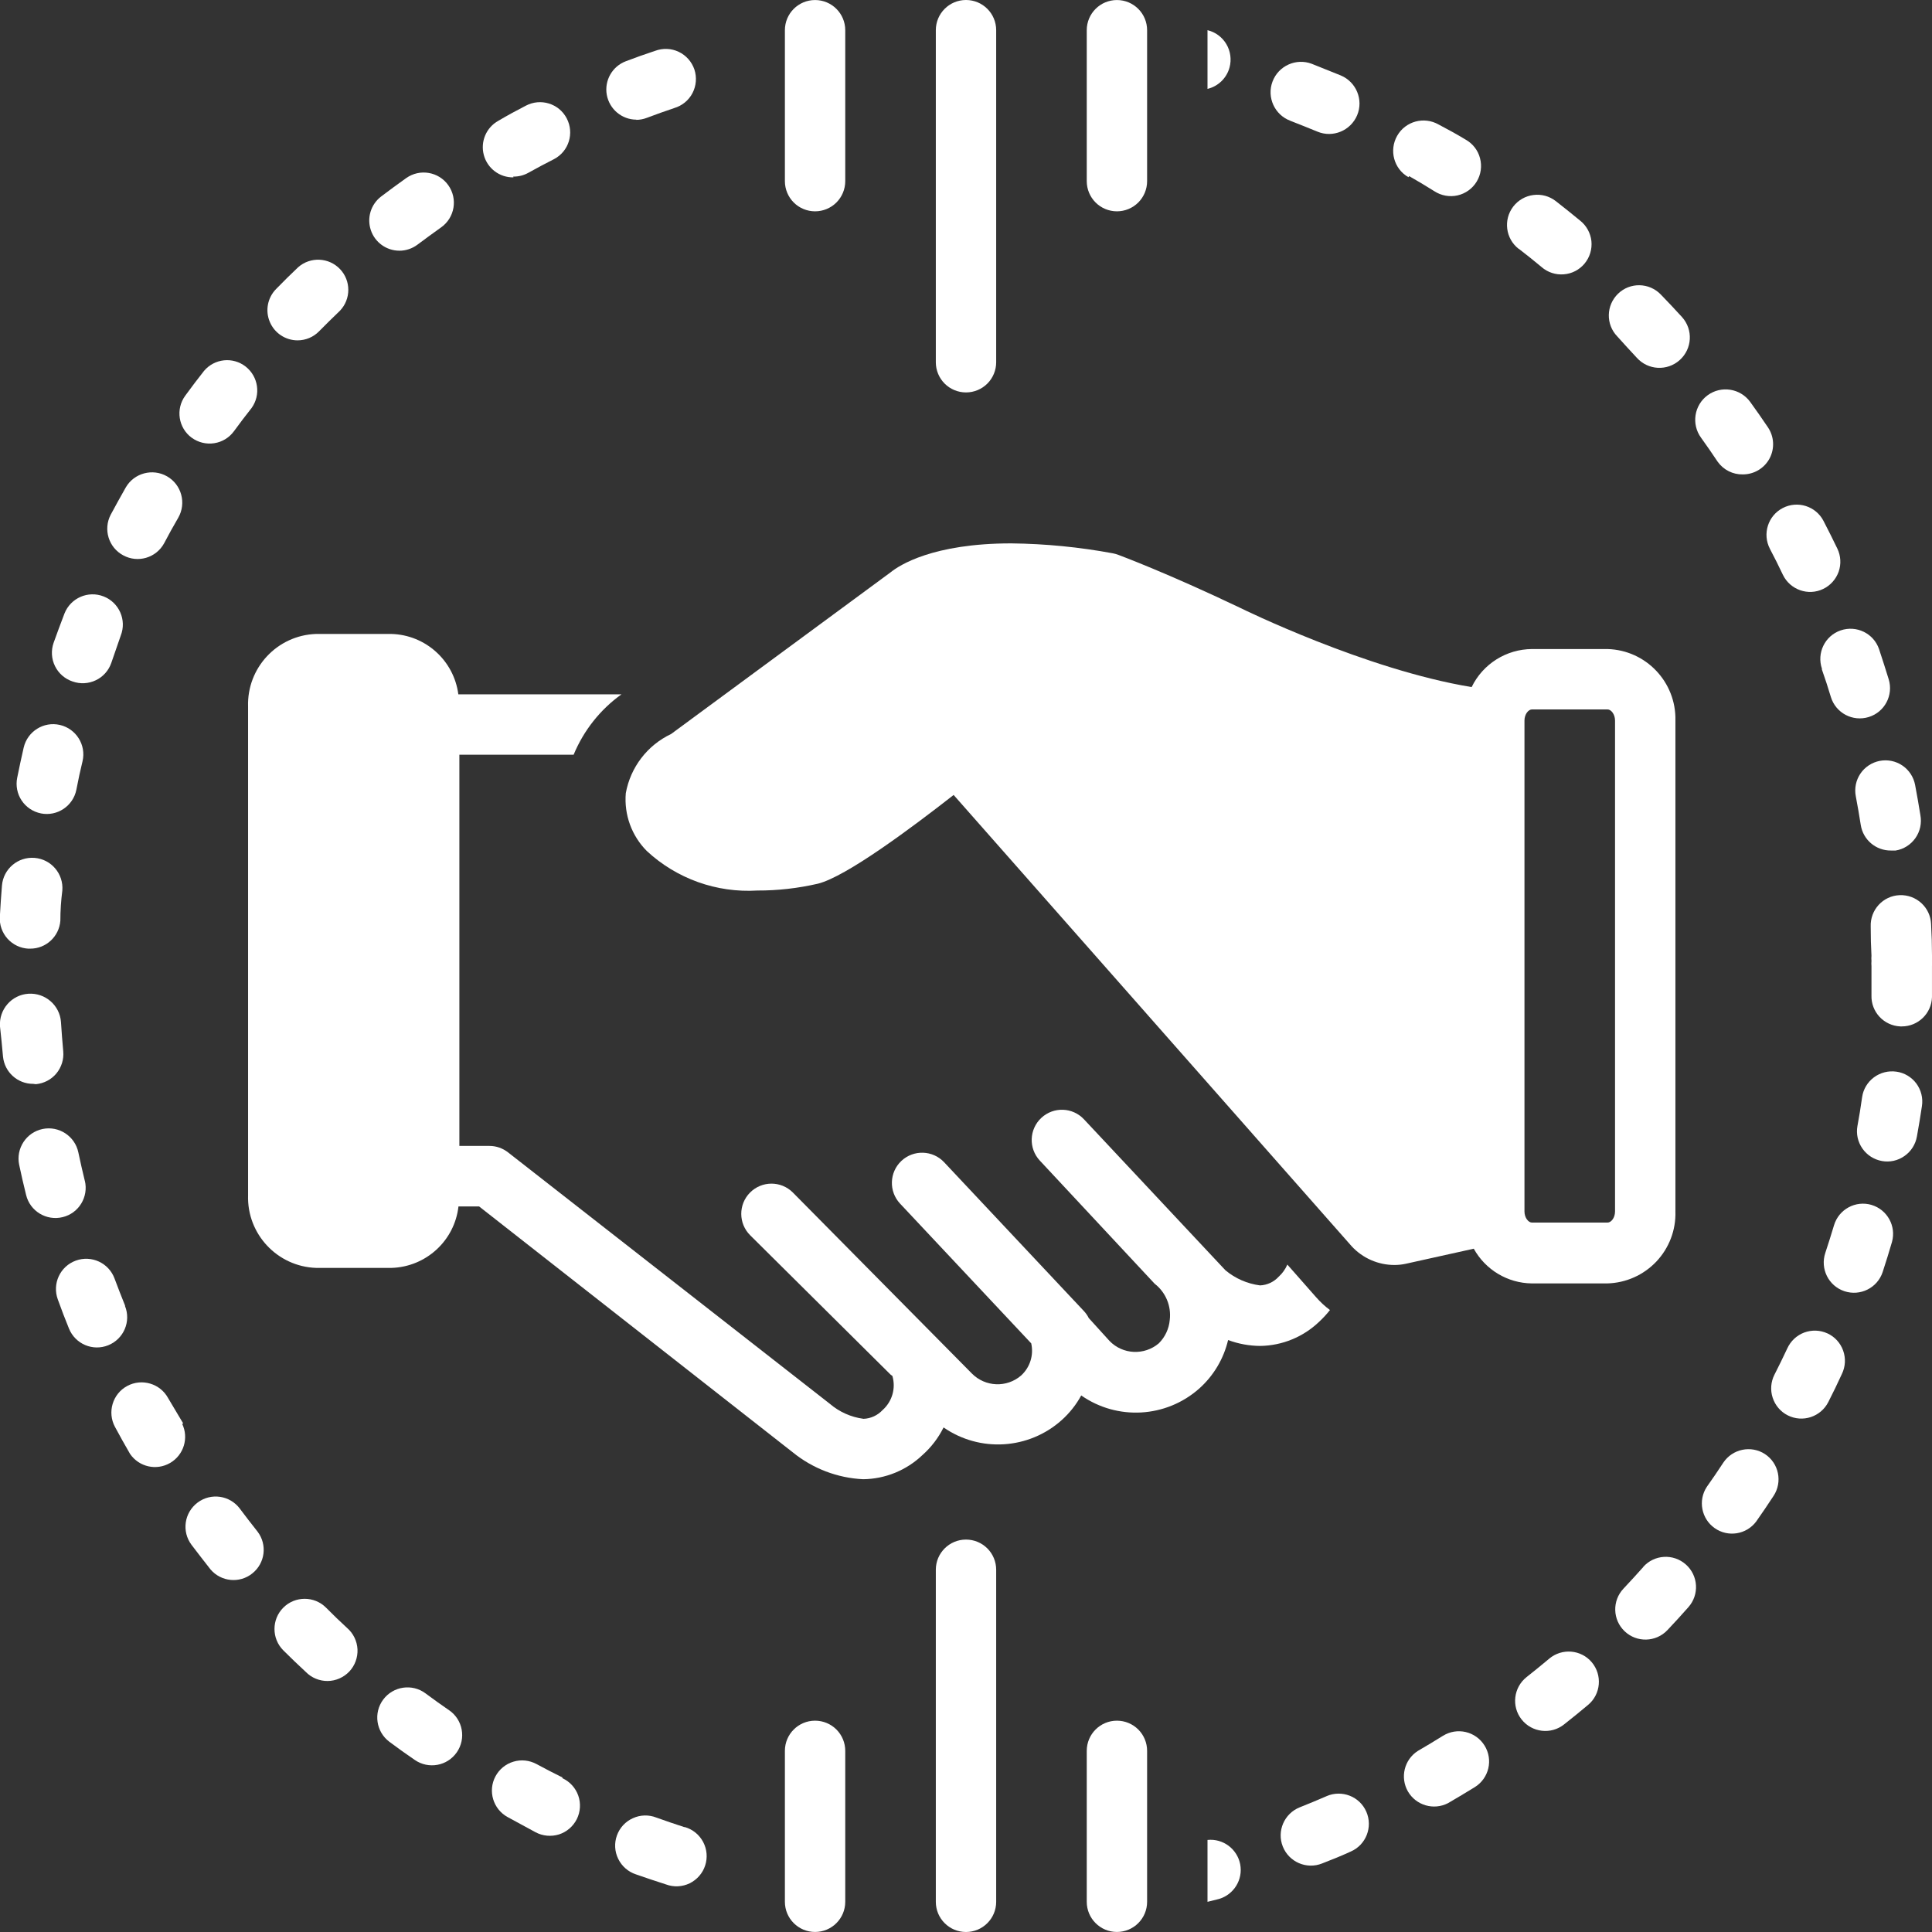 <?xml version="1.0" encoding="UTF-8"?>
<svg fill="#FFFFFF" width="100pt" height="100pt" version="1.1" viewBox="0 0 100 100" xmlns="http://www.w3.org/2000/svg">
 <rect x="0" y="0" width="100" height="100" fill="#333333" stroke="none"/>
 <g>
  <path d="m86.719 62.703v-25.406c0.047-1.992-1.523-3.648-3.516-3.703h-3.906c-1.332 0.008-2.543 0.77-3.125 1.969-5.469-0.898-11.891-4.055-11.984-4.102-3.781-1.805-6.203-2.703-6.305-2.742-0.09-0.035-0.18-0.059-0.273-0.078-1.738-0.324-3.5-0.496-5.266-0.516-4.062 0-5.797 1.133-6.25 1.5l-11.359 8.367c-1.23 0.582-2.102 1.723-2.344 3.062-0.094 1.109 0.301 2.203 1.086 2.992 1.547 1.438 3.617 2.176 5.727 2.047 1.051 0.004 2.102-0.117 3.125-0.352 1.461-0.359 4.852-2.891 7.031-4.594l20.602 23.359c0.57 0.617 1.371 0.969 2.211 0.969 0.195 0 0.395-0.02 0.586-0.062l3.523-0.781c0.605 1.094 1.75 1.781 3 1.797h3.906c0.965-0.023 1.879-0.43 2.543-1.129 0.66-0.699 1.02-1.633 0.988-2.598zm-3.125 0c0 0.336-0.203 0.578-0.391 0.578h-3.906c-0.188 0-0.391-0.25-0.391-0.578v-25.406c0-0.328 0.203-0.578 0.391-0.578h3.906c0.188 0 0.391 0.25 0.391 0.578z"/>
  <path d="m12.414 78.086c-0.52-0.691-1.496-0.832-2.188-0.312-0.691 0.52-0.832 1.496-0.312 2.188 0.324 0.426 0.652 0.852 0.984 1.273 0.547 0.641 1.508 0.734 2.164 0.203 0.66-0.527 0.781-1.48 0.273-2.156-0.312-0.395-0.621-0.793-0.922-1.195z"/>
  <path d="m9.484 73.68c-0.254-0.434-0.516-0.871-0.781-1.312-0.41-0.758-1.363-1.039-2.121-0.629-0.758 0.41-1.039 1.363-0.629 2.121 0.254 0.473 0.516 0.941 0.781 1.398 0.465 0.672 1.363 0.875 2.07 0.465 0.707-0.41 0.977-1.293 0.625-2.027z"/>
  <path d="m4.391 61.125c-0.121-0.488-0.23-0.98-0.336-1.477-0.176-0.844-1.008-1.387-1.852-1.211s-1.387 1.008-1.211 1.852c0.109 0.52 0.23 1.043 0.359 1.562 0.203 0.84 1.051 1.352 1.891 1.148 0.84-0.203 1.352-1.051 1.148-1.891z"/>
  <path d="m6.477 67.586c-0.188-0.465-0.371-0.934-0.547-1.406-0.297-0.812-1.195-1.227-2.008-0.93s-1.227 1.195-0.93 2.008c0.188 0.52 0.379 1.023 0.578 1.508 0.324 0.801 1.234 1.188 2.035 0.863 0.801-0.324 1.188-1.234 0.863-2.035z"/>
  <path d="m15.398 17.617c0.422 0 0.824-0.168 1.117-0.469 0.355-0.359 0.715-0.715 1.078-1.062 0.578-0.602 0.582-1.555 0.004-2.16s-1.531-0.648-2.16-0.098c-0.391 0.371-0.773 0.746-1.148 1.133-0.441 0.449-0.57 1.121-0.324 1.699 0.242 0.582 0.812 0.957 1.441 0.957z"/>
  <path d="m23.258 88.531c-0.418-0.285-0.828-0.582-1.234-0.883-0.691-0.516-1.672-0.371-2.188 0.32-0.516 0.691-0.371 1.672 0.32 2.188 0.434 0.324 0.871 0.637 1.312 0.938 0.711 0.492 1.684 0.316 2.176-0.395 0.492-0.711 0.316-1.684-0.395-2.176z"/>
  <path d="m26.562 9.141c0.273 0.004 0.543-0.062 0.781-0.195 0.438-0.246 0.883-0.48 1.336-0.711 0.766-0.402 1.055-1.348 0.652-2.113-0.402-0.766-1.348-1.055-2.113-0.652-0.48 0.246-0.953 0.504-1.422 0.781-0.629 0.348-0.938 1.078-0.754 1.77 0.184 0.695 0.816 1.172 1.535 1.16z"/>
  <path d="m16.875 83.211c-0.609-0.609-1.602-0.609-2.211 0-0.609 0.609-0.609 1.602 0 2.211 0.379 0.379 0.77 0.754 1.164 1.117 0.297 0.305 0.707 0.473 1.133 0.469 0.422-0.004 0.828-0.184 1.121-0.492 0.289-0.309 0.441-0.723 0.422-1.148-0.023-0.426-0.215-0.824-0.535-1.102-0.375-0.344-0.738-0.695-1.094-1.055z"/>
  <path d="m1.859 56.117c0.414-0.039 0.797-0.238 1.062-0.559 0.262-0.32 0.391-0.73 0.352-1.145-0.047-0.52-0.086-1.023-0.117-1.508-0.059-0.871-0.816-1.527-1.688-1.469s-1.527 0.816-1.469 1.688c0.059 0.52 0.109 1.043 0.156 1.562 0.078 0.805 0.754 1.418 1.562 1.414z"/>
  <path d="m20.672 12.977c0.34 0 0.672-0.113 0.945-0.32 0.402-0.301 0.809-0.598 1.219-0.891 0.703-0.5 0.867-1.477 0.367-2.18-0.5-0.703-1.477-0.867-2.18-0.367-0.438 0.312-0.871 0.629-1.297 0.953-0.531 0.406-0.746 1.105-0.531 1.742 0.211 0.633 0.809 1.062 1.477 1.062z"/>
  <path d="m3.758 35.273c0.391 0.141 0.824 0.117 1.199-0.062 0.375-0.176 0.664-0.5 0.801-0.891 0.168-0.484 0.332-0.957 0.492-1.422 0.316-0.805-0.082-1.711-0.887-2.027-0.805-0.316-1.711 0.082-2.027 0.887-0.199 0.52-0.387 1.027-0.562 1.516-0.137 0.395-0.113 0.832 0.074 1.207 0.184 0.375 0.512 0.66 0.91 0.793z"/>
  <path d="m91.609 28.406c0.234 0.441 0.457 0.891 0.672 1.344 0.375 0.777 1.309 1.109 2.086 0.734 0.375-0.18 0.66-0.5 0.801-0.891 0.137-0.391 0.113-0.82-0.066-1.195-0.234-0.484-0.473-0.965-0.719-1.438-0.398-0.766-1.344-1.062-2.109-0.664-0.766 0.398-1.062 1.344-0.664 2.109z"/>
  <path d="m1.484 49.102h0.078c0.82 0.004 1.5-0.629 1.562-1.445 0-0.52 0.035-1.043 0.102-1.562 0.07-0.863-0.57-1.621-1.434-1.691-0.863-0.07-1.621 0.57-1.691 1.434-0.043 0.52-0.078 1.059-0.109 1.609-0.027 0.418 0.117 0.828 0.398 1.141s0.676 0.496 1.094 0.516z"/>
  <path d="m97.297 39.383c-0.406 0.078-0.766 0.312-1 0.656s-0.32 0.766-0.242 1.172c0.094 0.496 0.18 0.992 0.258 1.492 0.121 0.766 0.785 1.328 1.562 1.32h0.242c0.414-0.066 0.785-0.301 1.027-0.648 0.242-0.344 0.332-0.773 0.254-1.188-0.082-0.52-0.176-1.043-0.273-1.562-0.078-0.406-0.312-0.766-0.656-1s-0.766-0.32-1.172-0.242z"/>
  <path d="m63.641 3.492c0.109-0.406 0.051-0.844-0.164-1.207-0.215-0.363-0.566-0.625-0.977-0.723v3.039c0.555-0.133 0.992-0.559 1.141-1.109z"/>
  <path d="m94.297 34.641c0.168 0.473 0.324 0.953 0.469 1.438 0.254 0.828 1.129 1.289 1.957 1.035 0.828-0.254 1.289-1.129 1.035-1.957-0.16-0.52-0.328-1.043-0.5-1.562-0.281-0.816-1.172-1.246-1.988-0.965-0.816 0.281-1.246 1.172-0.965 1.988z"/>
  <path d="m2.117 42.102c0.844 0.168 1.668-0.383 1.836-1.227 0.098-0.52 0.207-1.012 0.32-1.477 0.195-0.84-0.332-1.68-1.172-1.875-0.84-0.195-1.68 0.332-1.875 1.172-0.121 0.52-0.23 1.043-0.336 1.562-0.082 0.406 0 0.832 0.23 1.176 0.23 0.348 0.59 0.586 0.996 0.668z"/>
  <path d="m9.922 22.656c0.336 0.246 0.754 0.348 1.164 0.285 0.41-0.062 0.777-0.285 1.023-0.621 0.297-0.406 0.602-0.809 0.914-1.203 0.488-0.68 0.352-1.625-0.309-2.144-0.66-0.516-1.609-0.418-2.152 0.223-0.332 0.422-0.66 0.852-0.977 1.289-0.504 0.695-0.352 1.664 0.336 2.172z"/>
  <path d="m29.109 92c-0.453-0.223-0.902-0.457-1.344-0.695-0.363-0.195-0.793-0.242-1.191-0.121-0.395 0.117-0.73 0.391-0.926 0.754-0.41 0.758-0.125 1.707 0.633 2.117 0.473 0.254 0.953 0.516 1.438 0.781 0.371 0.199 0.809 0.238 1.215 0.113 0.402-0.129 0.734-0.418 0.922-0.793 0.188-0.379 0.215-0.82 0.074-1.219-0.141-0.398-0.438-0.723-0.82-0.898z"/>
  <path d="m6.375 28.742c0.754 0.414 1.703 0.137 2.117-0.617 0.234-0.449 0.48-0.891 0.734-1.328 0.43-0.75 0.172-1.711-0.578-2.141s-1.711-0.172-2.141 0.578c-0.266 0.469-0.527 0.941-0.781 1.414-0.391 0.758-0.102 1.691 0.648 2.094z"/>
  <path d="m85.055 81.109c-0.332 0.375-0.676 0.746-1.023 1.117-0.594 0.629-0.566 1.617 0.062 2.211s1.617 0.566 2.211-0.062c0.371-0.391 0.73-0.785 1.086-1.188 0.574-0.648 0.516-1.637-0.133-2.211-0.648-0.574-1.637-0.516-2.211 0.133z"/>
  <path d="m90.211 24.555c0.578 0 1.109-0.316 1.383-0.828 0.27-0.512 0.238-1.129-0.086-1.609-0.301-0.449-0.609-0.887-0.922-1.32-0.512-0.699-1.5-0.852-2.199-0.34s-0.852 1.5-0.34 2.199c0.293 0.406 0.578 0.82 0.859 1.242 0.301 0.422 0.789 0.668 1.305 0.656z"/>
  <path d="m91.359 75.266c-0.719-0.473-1.688-0.273-2.164 0.445-0.277 0.422-0.559 0.84-0.852 1.25-0.461 0.703-0.281 1.648 0.406 2.133 0.691 0.488 1.641 0.336 2.148-0.336 0.309-0.438 0.609-0.883 0.906-1.336 0.469-0.719 0.27-1.684-0.445-2.156z"/>
  <path d="m84.719 18.516c0.582 0.648 1.574 0.703 2.223 0.121 0.648-0.582 0.703-1.574 0.121-2.223-0.359-0.395-0.727-0.785-1.102-1.172-0.602-0.621-1.59-0.641-2.211-0.039s-0.641 1.59-0.039 2.211c0.332 0.371 0.668 0.738 1.008 1.102z"/>
  <path d="m80.188 85.852c-0.387 0.324-0.777 0.641-1.172 0.953-0.676 0.535-0.793 1.52-0.258 2.195 0.535 0.676 1.52 0.793 2.195 0.258 0.422-0.332 0.84-0.672 1.25-1.016 0.66-0.555 0.742-1.543 0.188-2.203-0.555-0.66-1.543-0.742-2.203-0.188z"/>
  <path d="m96.875 62.367c-0.828-0.246-1.695 0.223-1.945 1.047-0.145 0.484-0.297 0.965-0.453 1.438-0.273 0.82 0.168 1.707 0.988 1.98 0.82 0.273 1.707-0.168 1.98-0.988 0.172-0.52 0.332-1.043 0.484-1.562 0.227-0.82-0.242-1.668-1.055-1.914z"/>
  <path d="m94.586 69.016c-0.379-0.176-0.812-0.188-1.203-0.043-0.391 0.148-0.703 0.445-0.875 0.824-0.215 0.457-0.434 0.91-0.664 1.359-0.188 0.371-0.219 0.801-0.09 1.191 0.129 0.395 0.406 0.723 0.777 0.91 0.77 0.391 1.711 0.082 2.102-0.688 0.246-0.48 0.48-0.965 0.703-1.453 0.184-0.379 0.207-0.812 0.066-1.207-0.141-0.398-0.434-0.719-0.816-0.895z"/>
  <path d="m98.156 55.469c-0.41-0.059-0.828 0.047-1.16 0.293-0.332 0.246-0.555 0.617-0.613 1.027-0.074 0.52-0.152 1.02-0.242 1.492-0.074 0.41 0.02 0.828 0.258 1.168 0.238 0.34 0.598 0.57 1.008 0.645s0.832-0.02 1.172-0.262c0.34-0.238 0.57-0.602 0.641-1.012 0.094-0.52 0.18-1.043 0.258-1.562 0.066-0.414-0.039-0.836-0.285-1.172-0.25-0.336-0.621-0.559-1.035-0.617z"/>
  <path d="m100 49.719c0.008-0.094 0.008-0.188 0-0.281 0-0.52-0.016-1.059-0.047-1.609-0.035-0.863-0.766-1.531-1.629-1.496-0.863 0.035-1.531 0.766-1.496 1.629 0 0.52 0.012 1.023 0.039 1.508-0.008 0.09-0.008 0.176 0 0.266-0.008 0.09-0.008 0.176 0 0.266v1.516c-0.027 0.855 0.637 1.57 1.492 1.609h0.078c0.844 0 1.539-0.672 1.562-1.516v-1.609c0.008-0.094 0.008-0.188 0-0.281z"/>
  <path d="m78.609 12.875c0.402 0.309 0.793 0.621 1.18 0.945 0.316 0.277 0.734 0.414 1.152 0.379 0.422-0.031 0.809-0.234 1.078-0.559s0.395-0.746 0.352-1.164c-0.047-0.418-0.258-0.801-0.59-1.062-0.418-0.344-0.836-0.68-1.258-1.008-0.328-0.254-0.746-0.367-1.156-0.312-0.41 0.051-0.785 0.266-1.039 0.594-0.527 0.684-0.402 1.668 0.281 2.195z"/>
  <path d="m35.414 94.57c-0.48-0.156-0.957-0.32-1.438-0.492-0.395-0.156-0.832-0.145-1.215 0.031-0.387 0.172-0.684 0.492-0.828 0.891-0.145 0.398-0.121 0.836 0.066 1.215 0.184 0.379 0.512 0.668 0.914 0.801 0.52 0.184 1.043 0.355 1.562 0.523 0.398 0.148 0.84 0.125 1.223-0.059 0.379-0.188 0.672-0.52 0.801-0.922 0.133-0.406 0.094-0.844-0.105-1.219s-0.539-0.652-0.949-0.77z"/>
  <path d="m32.93 6.203c0.188 0 0.371-0.035 0.547-0.102 0.469-0.176 0.941-0.348 1.422-0.508 0.406-0.121 0.75-0.398 0.945-0.777 0.195-0.375 0.23-0.816 0.098-1.219-0.137-0.402-0.43-0.734-0.812-0.914-0.383-0.184-0.824-0.199-1.223-0.051-0.52 0.172-1.027 0.352-1.516 0.539-0.703 0.266-1.117 1-0.984 1.738 0.137 0.742 0.777 1.281 1.531 1.285z"/>
  <path d="m72.938 9.117c0.441 0.25 0.879 0.512 1.305 0.781 0.355 0.23 0.789 0.309 1.203 0.215 0.41-0.094 0.77-0.352 0.988-0.715 0.219-0.363 0.281-0.797 0.172-1.207-0.105-0.41-0.375-0.758-0.746-0.965-0.457-0.277-0.926-0.535-1.398-0.781-0.754-0.43-1.715-0.172-2.144 0.582-0.43 0.754-0.172 1.715 0.582 2.144z"/>
  <path d="m68.664 92.969c-0.457 0.199-0.922 0.391-1.391 0.578-0.801 0.32-1.195 1.23-0.875 2.031 0.32 0.801 1.23 1.195 2.031 0.875 0.52-0.199 1.016-0.402 1.484-0.617 0.793-0.344 1.152-1.266 0.809-2.059-0.344-0.793-1.266-1.152-2.059-0.809z"/>
  <path d="m74.688 89.844c-0.426 0.266-0.859 0.527-1.297 0.781-0.707 0.449-0.934 1.375-0.516 2.102 0.422 0.723 1.336 0.988 2.078 0.602 0.465-0.27 0.926-0.547 1.383-0.828 0.734-0.457 0.961-1.418 0.504-2.152-0.457-0.734-1.418-0.961-2.152-0.504z"/>
  <path d="m66.781 6.25c0.473 0.184 0.941 0.371 1.406 0.562 0.801 0.336 1.723-0.047 2.059-0.848 0.336-0.801-0.047-1.723-0.848-2.059-0.52-0.207-1.02-0.41-1.5-0.602-0.812-0.309-1.723 0.102-2.031 0.914-0.309 0.812 0.102 1.723 0.914 2.031z"/>
  <path d="m50 20.312c0.414 0 0.812-0.164 1.105-0.457s0.457-0.691 0.457-1.105v-17.188c0-0.863-0.699-1.562-1.562-1.562s-1.562 0.699-1.562 1.562v17.188c0 0.414 0.164 0.812 0.457 1.105s0.691 0.457 1.105 0.457z"/>
  <path d="m42.188 10.938c0.414 0 0.812-0.164 1.105-0.457s0.457-0.691 0.457-1.105v-7.812c0-0.863-0.699-1.562-1.562-1.562s-1.562 0.699-1.562 1.562v7.812c0 0.414 0.164 0.812 0.457 1.105s0.691 0.457 1.105 0.457z"/>
  <path d="m57.812 10.938c0.414 0 0.812-0.164 1.105-0.457s0.457-0.691 0.457-1.105v-7.812c0-0.863-0.699-1.562-1.562-1.562s-1.562 0.699-1.562 1.562v7.812c0 0.414 0.164 0.812 0.457 1.105s0.691 0.457 1.105 0.457z"/>
  <path d="m62.5 95.211v3.227l0.594-0.148c0.773-0.227 1.25-1.004 1.098-1.797-0.156-0.793-0.887-1.34-1.691-1.258z"/>
  <path d="m50 79.688c-0.863 0-1.562 0.699-1.562 1.562v17.188c0 0.863 0.699 1.562 1.562 1.562s1.562-0.699 1.562-1.562v-17.188c0-0.414-0.164-0.812-0.457-1.105s-0.691-0.457-1.105-0.457z"/>
  <path d="m42.188 89.062c-0.863 0-1.562 0.699-1.562 1.562v7.812c0 0.863 0.699 1.562 1.562 1.562s1.562-0.699 1.562-1.562v-7.812c0-0.414-0.164-0.812-0.457-1.105s-0.691-0.457-1.105-0.457z"/>
  <path d="m57.812 89.062c-0.863 0-1.562 0.699-1.562 1.562v7.812c0 0.863 0.699 1.562 1.562 1.562s1.562-0.699 1.562-1.562v-7.812c0-0.414-0.164-0.812-0.457-1.105s-0.691-0.457-1.105-0.457z"/>
  <path d="m68.836 67.805c-0.258-0.191-0.492-0.41-0.703-0.648l-1.5-1.703c-0.102 0.238-0.254 0.453-0.445 0.625-0.25 0.273-0.598 0.438-0.969 0.453-0.66-0.086-1.277-0.355-1.789-0.781l-7.32-7.812c-0.59-0.633-1.578-0.668-2.211-0.078-0.633 0.59-0.668 1.578-0.078 2.211l5.945 6.375c0.57 0.441 0.867 1.152 0.781 1.867-0.039 0.461-0.242 0.895-0.57 1.219-0.75 0.633-1.863 0.582-2.547-0.125l-1.078-1.188c-0.062-0.129-0.145-0.246-0.242-0.352l-7.242-7.711c-0.59-0.629-1.582-0.66-2.211-0.07-0.629 0.59-0.66 1.582-0.07 2.211l6.789 7.234c0.137 0.609-0.062 1.242-0.523 1.664-0.742 0.641-1.855 0.598-2.547-0.102l-9.273-9.375c-0.613-0.609-1.602-0.605-2.211 0.008-0.609 0.613-0.605 1.602 0.008 2.211l7.266 7.211 0.094 0.07c0.188 0.637-0.012 1.324-0.508 1.766-0.254 0.273-0.609 0.438-0.984 0.453-0.648-0.086-1.254-0.355-1.75-0.781l-16.648-13.008c-0.273-0.215-0.613-0.336-0.961-0.336h-1.562v-20.25h5.914c0.52-1.254 1.375-2.336 2.477-3.125h-8.445c-0.23-1.75-1.695-3.074-3.461-3.125h-3.906c-2.008 0.07-3.578 1.75-3.516 3.758v25.297c-0.062 2.008 1.516 3.691 3.523 3.758h3.906c1.781-0.055 3.258-1.406 3.461-3.18h1.07l16.234 12.727c1.035 0.84 2.309 1.328 3.641 1.391 1.145-0.012 2.242-0.461 3.07-1.25 0.453-0.402 0.824-0.887 1.094-1.43 1.879 1.301 4.402 1.148 6.109-0.375 0.41-0.367 0.754-0.801 1.016-1.281 1.871 1.305 4.391 1.16 6.102-0.352 0.746-0.664 1.27-1.543 1.5-2.516 0.531 0.199 1.098 0.301 1.664 0.305 1.137-0.016 2.227-0.465 3.047-1.25 0.203-0.188 0.391-0.391 0.562-0.609z"/>
 </g>
</svg>
